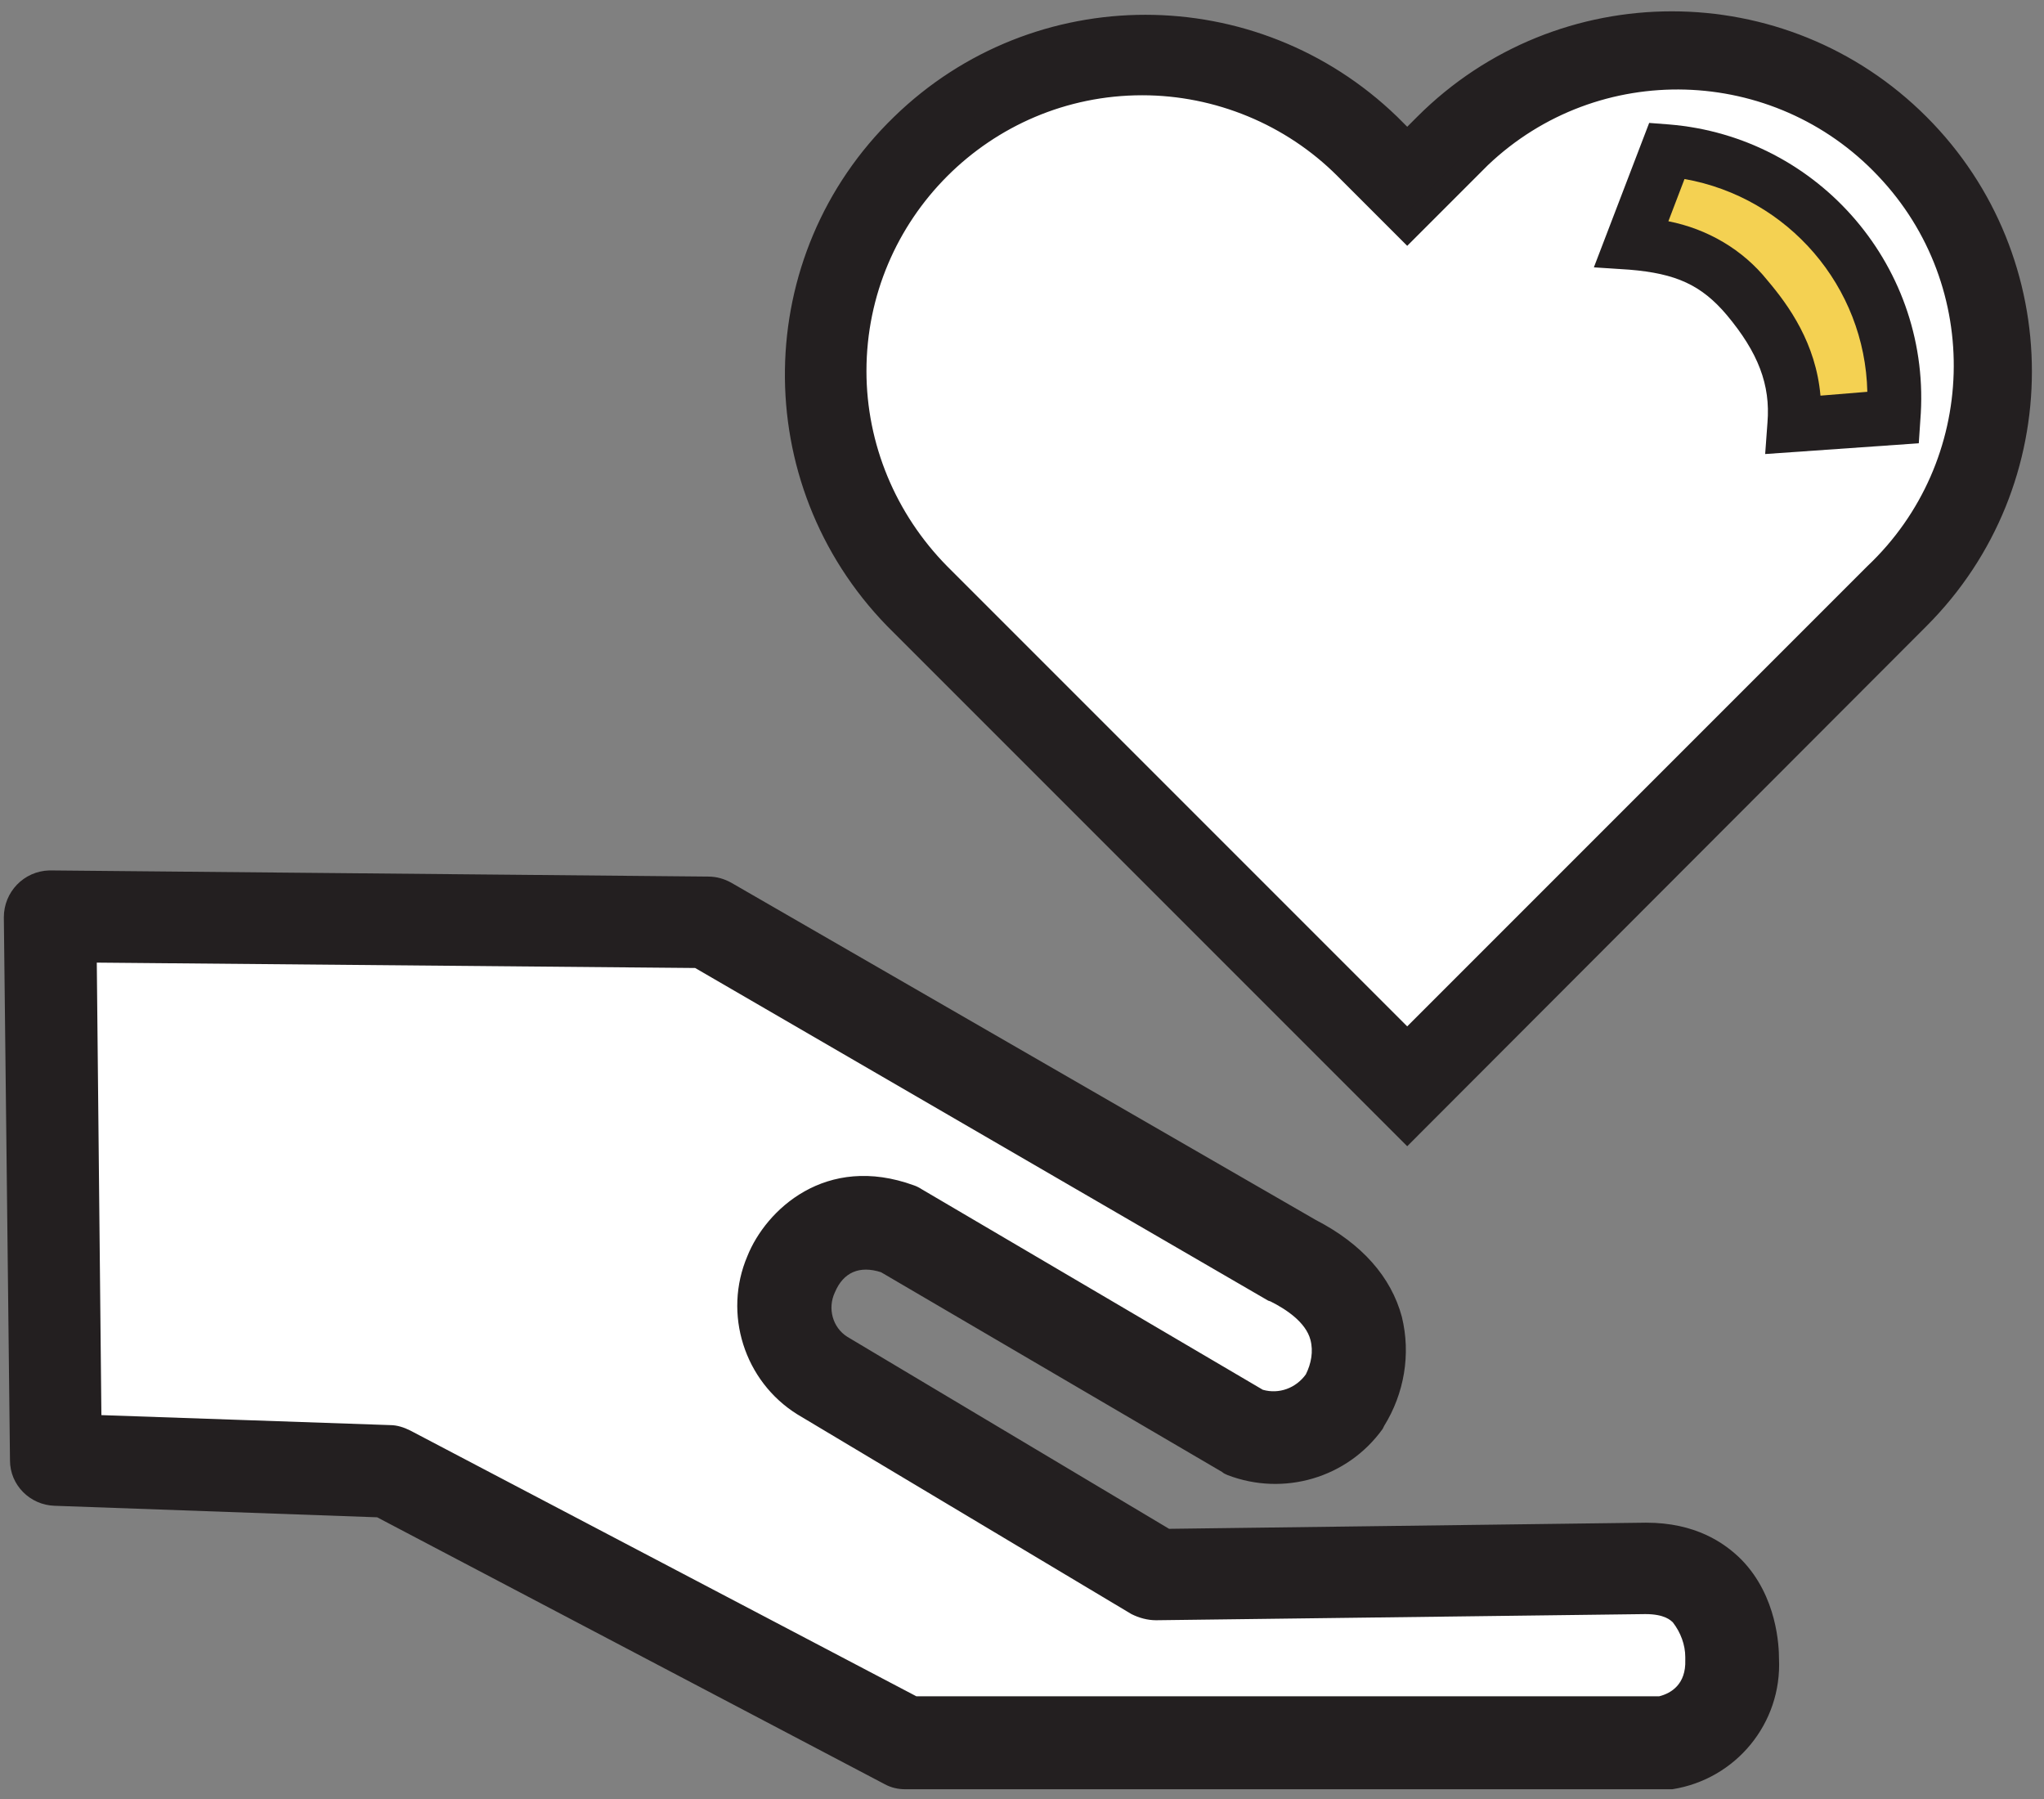 <?xml version="1.0" encoding="UTF-8"?> <!-- Generator: Adobe Illustrator 25.2.1, SVG Export Plug-In . SVG Version: 6.00 Build 0) --> <svg xmlns="http://www.w3.org/2000/svg" xmlns:xlink="http://www.w3.org/1999/xlink" version="1.1" id="Layer_1" x="0px" y="0px" viewBox="0 0 266.1 234.2" style="enable-background:new 0 0 266.1 234.2;" xml:space="preserve"><rect x="0" y="0" width="266.1" height="234.2" fill="#808080" stroke="none"/> <style type="text/css"> .st0{fill:#FFFFFF;} .st1{fill:#F4D152;} .st2{fill:#231F20;} </style> <g> <path class="st0" d="M184.3,143l-63.2-63.2c-16.6-17-16.3-44.3,0.7-60.9c16.7-16.3,43.5-16.3,60.2,0l2.3,2.3l2.3-2.3 c16.6-17,43.9-17.3,60.9-0.7S264.8,62,248.2,79c-0.2,0.2-0.5,0.5-0.7,0.7L184.3,143z"></path> <path class="st1" d="M246.5,54.3l-12.9,1c0.5-6.5-1.9-11.6-6.1-16.5s-8.6-6.6-15-7.2l4.6-12.1C234.7,21.1,247.9,36.6,246.5,54.3 L246.5,54.3z"></path> <path class="st2" d="M229.8,59.1l0.3-4.1c0.4-4.9-1.2-9.1-5.3-14c-3.3-3.9-6.6-5.4-12.7-5.9l-4.6-0.3l7.2-18.8l2.6,0.2 c19.6,1.6,34.3,18.8,32.7,38.5l-0.2,3L229.8,59.1z M217.2,28.8c5.1,1,9.7,3.7,12.9,7.7c2.8,3.3,6.3,8.2,6.9,15l6.1-0.5 c-0.3-13.7-10.3-25.3-23.8-27.7L217.2,28.8z"></path> <path class="st2" d="M183.2,147l-66.6-66.6c-17.7-17.7-17.7-46.4,0-64.2s46.4-17.7,64.2,0l2.4,2.4l2.4-2.4 c17.7-17.7,46.4-17.7,64.2,0s17.7,46.4,0,64.2L183.2,147z M148.7,10.9c-20.7,0-37.5,16.8-37.4,37.5c0,9.9,3.9,19.4,11,26.5l61,61 l61-61c14.6-14.6,14.6-38.4,0-53c-14.6-14.6-38.4-14.6-53,0l0,0l-8,8l-8-8C168.2,14.8,158.6,10.8,148.7,10.9z"></path> <path class="st2" d="M183.2,149.2l-67.7-67.7c-18.1-18.6-17.7-48.3,0.9-66.3c18.2-17.7,47.2-17.7,65.5,0l1.3,1.3l1.3-1.3 c18.3-18.3,48-18.3,66.3,0s18.3,48,0,66.3l0,0L183.2,149.2z M148.7,4.5c-24.2,0-43.8,19.6-43.8,43.9c0,11.6,4.6,22.7,12.8,31 l65.5,65.5l65.5-65.5c17.1-17.1,17.1-44.9,0-62s-44.9-17.1-62,0l-3.5,3.5l-3.5-3.5C171.5,9.1,160.3,4.5,148.7,4.5z M183.2,138 l-62.1-62.1c-15.5-14.9-16-39.6-1-55.1s39.6-16,55.1-1c0.3,0.3,0.7,0.7,1,1l6.9,6.9l6.9-6.9c15-15.4,39.7-15.7,55.2-0.7 s15.7,39.7,0.7,55.2c-0.2,0.2-0.5,0.5-0.7,0.7L183.2,138z M148.7,12.4c-19.8,0-35.9,16.1-35.9,35.9c0,9.5,3.8,18.6,10.5,25.4 l59.9,59.9l59.9-59.9c14.4-13.6,15.1-36.4,1.4-50.8c-13.6-14.4-36.4-15.1-50.8-1.4c-0.5,0.5-0.9,0.9-1.4,1.4l-9.1,9.1l-9.1-9.1 C167.4,16.2,158.2,12.4,148.7,12.4z"></path> <path class="st0" d="M6.5,119.3L7.3,190l43.3,1.5l67.2,35.4h98.8c0,0,9.2-1.4,8.8-11c0,0,0.4-11.8-11.2-11.8l-63.8,0.8L107.1,179 c0,0-7.4-4.6-4-13.3c0,0,3.8-9.4,14.1-5.8l44.9,26.4c4.8,1.8,10.2,0.1,13.1-4.1c0,0,7.2-11.1-6.7-18.3l-76.3-44L6.5,119.3z"></path> <path class="st2" d="M216.7,232.9h-98.8c-1,0-1.9-0.2-2.8-0.7l-66-34.7l-42-1.5c-3.2-0.1-5.8-2.7-5.8-5.9l-0.8-70.7 c0-3.3,2.6-6,5.9-6.1c0,0,0.1,0,0.1,0h0.1l85.6,0.8c1.1,0,2.1,0.3,3,0.8l76.1,43.9c6,3.1,9.8,7.4,11.2,12.6 c1.2,4.9,0.3,10-2.3,14.2L180,186c-4.6,6.4-12.9,8.8-20.2,6c-0.2-0.1-0.5-0.2-0.7-0.4l-44.4-26c-2.8-0.9-4.9,0-6,2.6 c-1,2.1-0.3,4.6,1.6,5.8l41.9,25l62.1-0.8c6.4,0,10.2,2.6,12.4,4.8c4.7,4.8,4.9,11.4,4.9,12.9c0.4,8.4-5.6,15.7-13.9,17 C217.3,232.9,217,232.9,216.7,232.9z M119.3,220.8h96.7c1.6-0.4,3.5-1.6,3.4-4.7c0-0.1,0-0.3,0-0.4c0-1.6-0.6-3.2-1.6-4.5 c-0.3-0.3-1.1-1.1-3.6-1.1l-63.7,0.8c-1.1,0-2.2-0.3-3.2-0.8l-43.5-26c-6.9-4.3-9.7-13.1-6.5-20.6c2.4-6,10.2-13.4,21.7-9.2 c0.3,0.1,0.7,0.3,1,0.5l44.4,26.1c2.1,0.6,4.3-0.2,5.6-2c0.7-1.4,1-3,0.6-4.5c-0.6-2.3-3.2-4-5.2-5l-0.3-0.1L90.5,126l-77.9-0.7 l0.6,58.9l37.6,1.3c0.9,0,1.8,0.3,2.6,0.7L119.3,220.8z"></path> </g> </svg> 